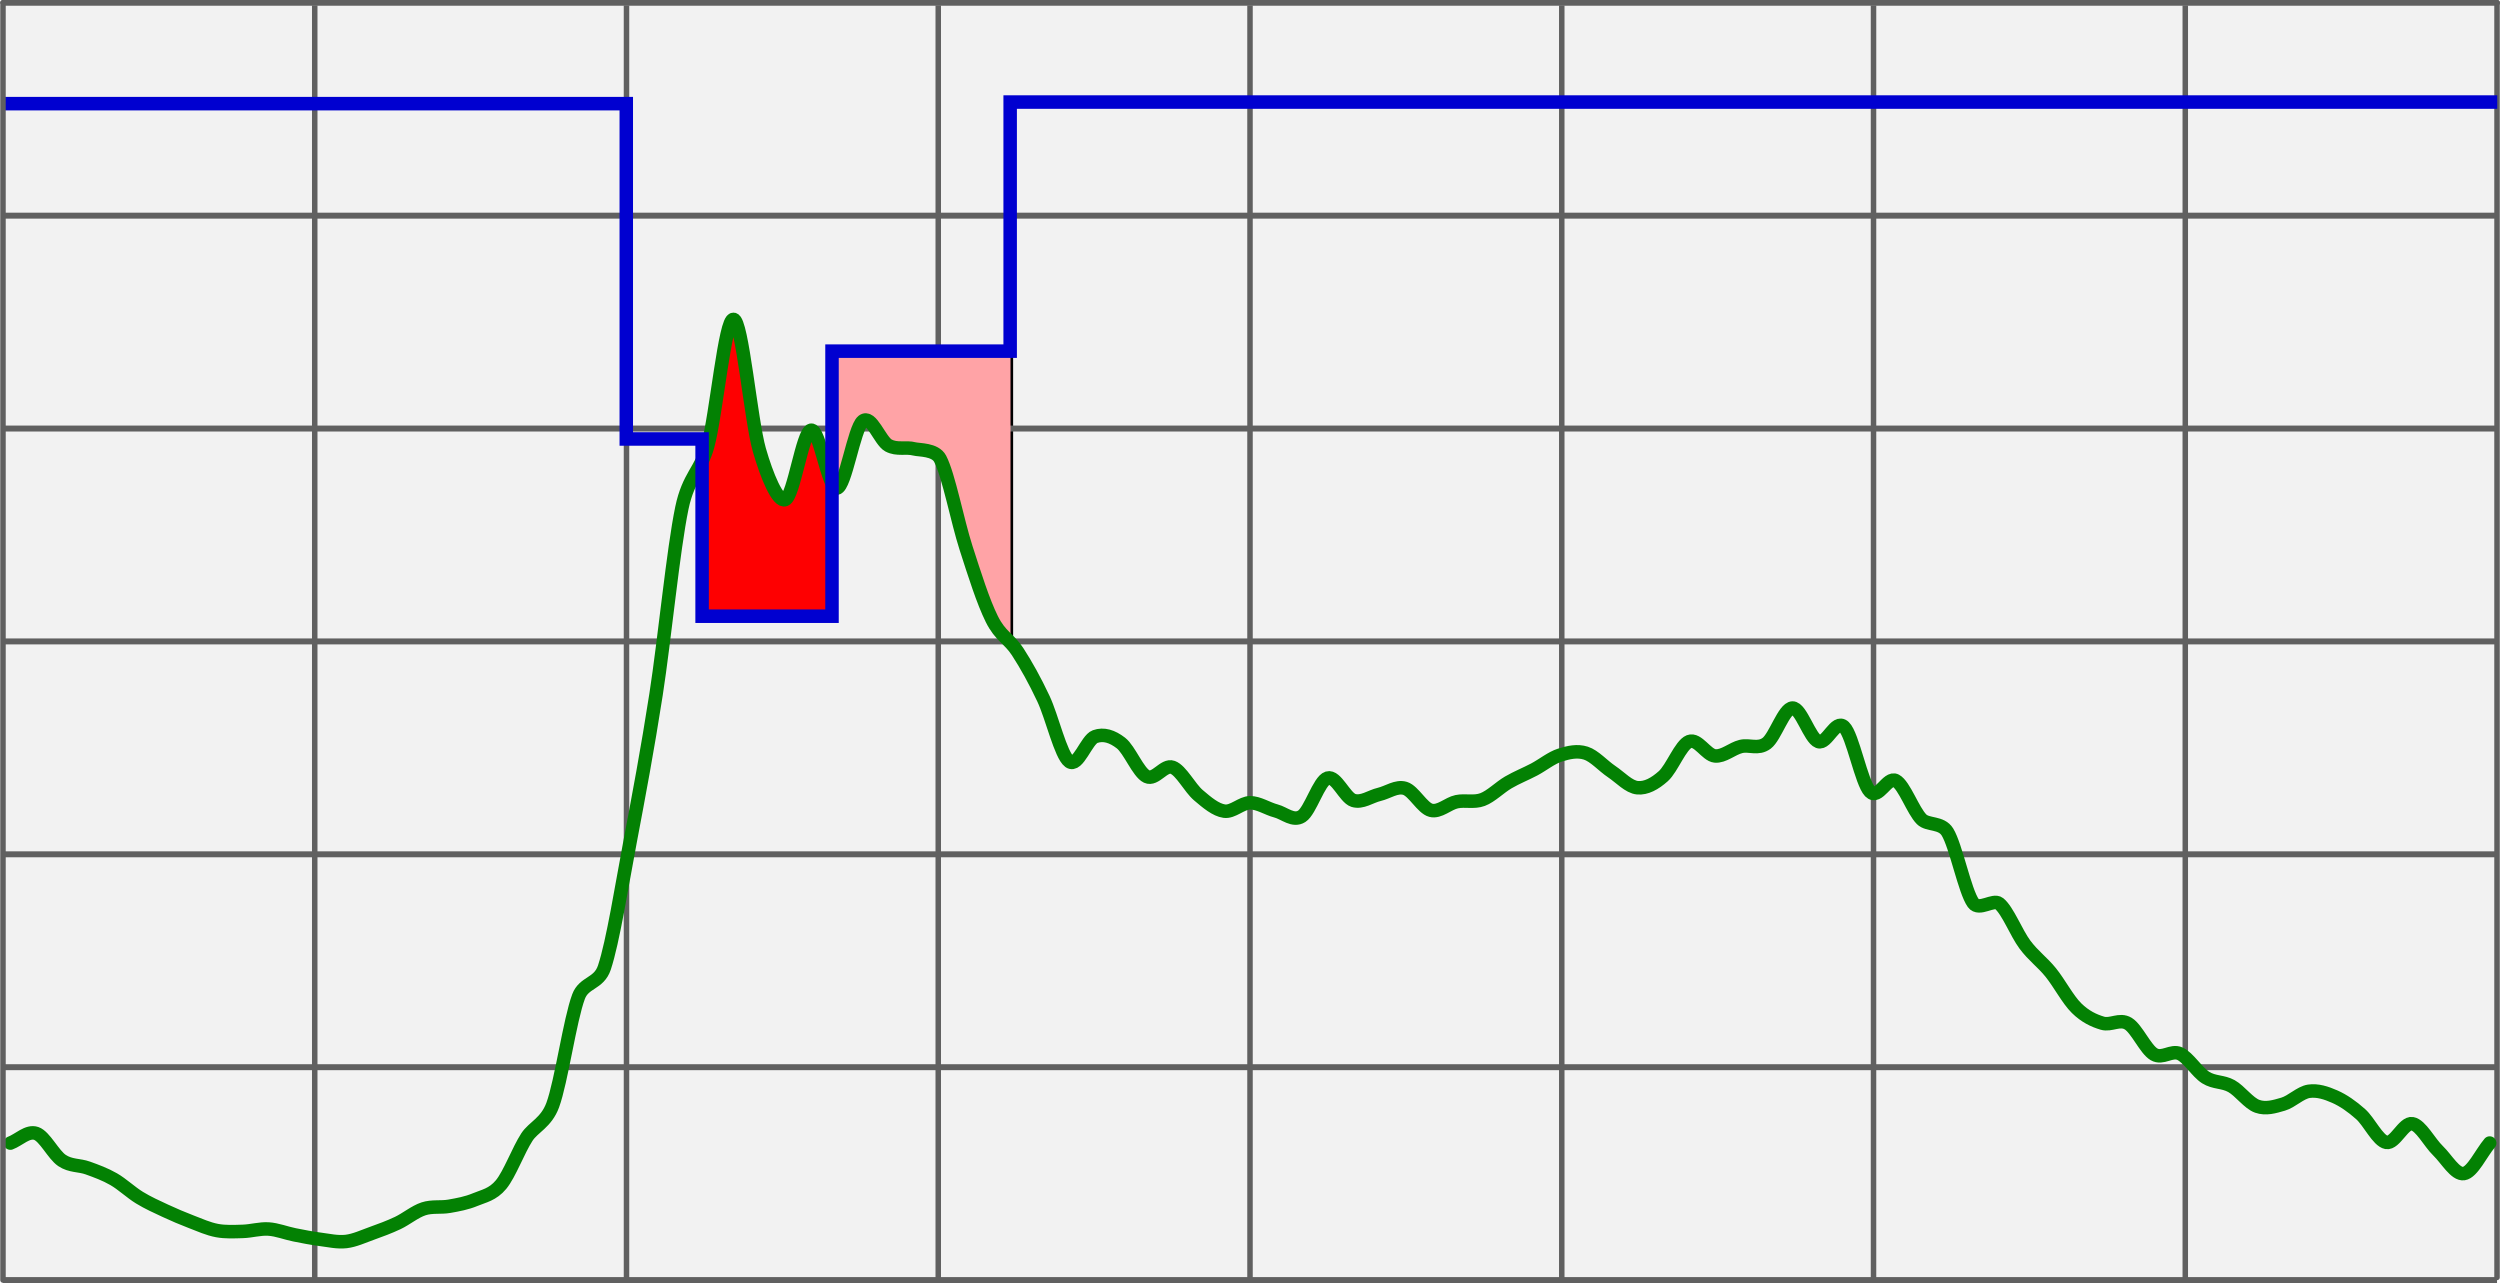 <?xml version="1.0" encoding="UTF-8" standalone="no"?> <!-- Created with Inkscape (http://www.inkscape.org/) --> <svg xmlns:dc="http://purl.org/dc/elements/1.1/" xmlns:cc="http://creativecommons.org/ns#" xmlns:rdf="http://www.w3.org/1999/02/22-rdf-syntax-ns#" xmlns:svg="http://www.w3.org/2000/svg" xmlns="http://www.w3.org/2000/svg" xmlns:sodipodi="http://sodipodi.sourceforge.net/DTD/sodipodi-0.dtd" xmlns:inkscape="http://www.inkscape.org/namespaces/inkscape" width="600" height="308" viewBox="0 0 158.75 81.492" version="1.1" id="svg4943" inkscape:version="0.92.3 (2405546, 2018-03-11)" sodipodi:docname="almo_bau.svg"><defs id="defs4937"><clipPath id="clip0"><rect id="rect881" height="289" width="481" y="269" x="696"></rect></clipPath><clipPath id="clip1"><rect id="rect884" height="288" width="480" y="269" x="696"></rect></clipPath><clipPath id="clip2"><rect id="rect887" height="288" width="480" y="269" x="696"></rect></clipPath><clipPath id="clip3"><rect id="rect890" height="288" width="480" y="269" x="696"></rect></clipPath><clipPath id="clip4"><rect id="rect893" height="288" width="480" y="269" x="696"></rect></clipPath><clipPath id="clip5"><rect id="rect896" height="209" width="413" y="318" x="740"></rect></clipPath><clipPath id="clip6"><rect id="rect899" height="288" width="480" y="269" x="696"></rect></clipPath><clipPath id="clip7"><rect id="rect902" height="288" width="480" y="269" x="696"></rect></clipPath><clipPath id="clip8"><rect id="rect905" height="288" width="480" y="269" x="696"></rect></clipPath><clipPath id="clip9"><rect id="rect908" height="288" width="480" y="269" x="696"></rect></clipPath><clipPath id="clip10"><rect id="rect911" height="288" width="480" y="269" x="696"></rect></clipPath><clipPath id="clip11"><rect id="rect914" height="288" width="480" y="269" x="696"></rect></clipPath><clipPath id="clip12"><rect id="rect917" height="288" width="480" y="269" x="696"></rect></clipPath><clipPath id="clip13"><rect id="rect920" height="288" width="480" y="269" x="696"></rect></clipPath><clipPath id="clip14"><rect id="rect923" height="288" width="480" y="269" x="696"></rect></clipPath><clipPath id="clip15"><rect id="rect926" height="288" width="480" y="269" x="696"></rect></clipPath><clipPath id="clip16"><rect id="rect929" height="288" width="480" y="269" x="696"></rect></clipPath><clipPath id="clip17"><rect id="rect932" height="288" width="480" y="269" x="696"></rect></clipPath><clipPath id="clip18"><rect id="rect935" height="288" width="480" y="269" x="696"></rect></clipPath><clipPath id="clip19"><rect id="rect938" height="288" width="480" y="269" x="696"></rect></clipPath><clipPath id="clip20"><rect id="rect941" height="288" width="480" y="269" x="696"></rect></clipPath><clipPath id="clip21"><rect id="rect944" height="288" width="480" y="269" x="696"></rect></clipPath><clipPath id="clip22"><rect id="rect947" height="288" width="480" y="269" x="696"></rect></clipPath><clipPath id="clip23"><rect id="rect950" height="288" width="480" y="269" x="696"></rect></clipPath><clipPath id="clip24"><rect id="rect953" height="288" width="480" y="269" x="696"></rect></clipPath><clipPath id="clip25"><rect id="rect956" height="288" width="480" y="269" x="696"></rect></clipPath><clipPath id="clip0-8"><rect id="rect1230" height="289" width="481" y="269" x="696"></rect></clipPath><clipPath id="clip1-6"><rect id="rect1233" height="288" width="480" y="269" x="696"></rect></clipPath><clipPath id="clip2-7"><rect id="rect1236" height="288" width="480" y="269" x="696"></rect></clipPath><clipPath id="clip3-3"><rect id="rect1239" height="288" width="480" y="269" x="696"></rect></clipPath><clipPath id="clip4-0"><rect id="rect1242" height="288" width="480" y="269" x="696"></rect></clipPath><clipPath id="clip5-6"><rect id="rect1245" height="209" width="413" y="318" x="740"></rect></clipPath><clipPath id="clip6-0"><rect id="rect1248" height="288" width="480" y="269" x="696"></rect></clipPath><clipPath id="clip7-5"><rect id="rect1251" height="288" width="480" y="269" x="696"></rect></clipPath><clipPath id="clip8-5"><rect id="rect1254" height="288" width="480" y="269" x="696"></rect></clipPath><clipPath id="clip9-3"><rect id="rect1257" height="288" width="480" y="269" x="696"></rect></clipPath><clipPath id="clip10-1"><rect id="rect1260" height="288" width="480" y="269" x="696"></rect></clipPath><clipPath id="clip11-8"><rect id="rect1263" height="288" width="480" y="269" x="696"></rect></clipPath><clipPath id="clip12-6"><rect id="rect1266" height="288" width="480" y="269" x="696"></rect></clipPath><clipPath id="clip13-4"><rect id="rect1269" height="288" width="480" y="269" x="696"></rect></clipPath><clipPath id="clip14-7"><rect id="rect1272" height="288" width="480" y="269" x="696"></rect></clipPath><clipPath id="clip15-9"><rect id="rect1275" height="288" width="480" y="269" x="696"></rect></clipPath><clipPath id="clip16-3"><rect id="rect1278" height="288" width="480" y="269" x="696"></rect></clipPath><clipPath id="clip17-2"><rect id="rect1281" height="288" width="480" y="269" x="696"></rect></clipPath><clipPath id="clip18-2"><rect id="rect1284" height="288" width="480" y="269" x="696"></rect></clipPath><clipPath id="clip19-1"><rect id="rect1287" height="288" width="480" y="269" x="696"></rect></clipPath><clipPath id="clip20-5"><rect id="rect1290" height="288" width="480" y="269" x="696"></rect></clipPath><clipPath id="clip21-7"><rect id="rect1293" height="288" width="480" y="269" x="696"></rect></clipPath><clipPath id="clip22-1"><rect id="rect1296" height="288" width="480" y="269" x="696"></rect></clipPath><clipPath id="clip23-5"><rect id="rect1299" height="288" width="480" y="269" x="696"></rect></clipPath><clipPath id="clip24-3"><rect id="rect1302" height="288" width="480" y="269" x="696"></rect></clipPath><clipPath id="clip25-1"><rect id="rect1305" height="288" width="480" y="269" x="696"></rect></clipPath><clipPath id="clip0-4"><rect id="rect1580" height="289" width="481" y="269" x="696"></rect></clipPath><clipPath id="clip1-5"><rect id="rect1583" height="288" width="480" y="269" x="696"></rect></clipPath><clipPath id="clip2-0"><rect id="rect1586" height="288" width="480" y="269" x="696"></rect></clipPath><clipPath id="clip3-6"><rect id="rect1589" height="288" width="480" y="269" x="696"></rect></clipPath><clipPath id="clip4-3"><rect id="rect1592" height="288" width="480" y="269" x="696"></rect></clipPath><clipPath id="clip5-4"><rect id="rect1595" height="209" width="413" y="318" x="740"></rect></clipPath><clipPath id="clip6-9"><rect id="rect1598" height="288" width="480" y="269" x="696"></rect></clipPath><clipPath id="clip7-0"><rect id="rect1601" height="288" width="480" y="269" x="696"></rect></clipPath><clipPath id="clip8-2"><rect id="rect1604" height="288" width="480" y="269" x="696"></rect></clipPath><clipPath id="clip9-8"><rect id="rect1607" height="288" width="480" y="269" x="696"></rect></clipPath><clipPath id="clip10-7"><rect id="rect1610" height="288" width="480" y="269" x="696"></rect></clipPath><clipPath id="clip11-7"><rect id="rect1613" height="288" width="480" y="269" x="696"></rect></clipPath><clipPath id="clip12-0"><rect id="rect1616" height="288" width="480" y="269" x="696"></rect></clipPath><clipPath id="clip13-48"><rect id="rect1619" height="288" width="480" y="269" x="696"></rect></clipPath><clipPath id="clip14-5"><rect id="rect1622" height="288" width="480" y="269" x="696"></rect></clipPath><clipPath id="clip15-1"><rect id="rect1625" height="288" width="480" y="269" x="696"></rect></clipPath><clipPath id="clip16-9"><rect id="rect1628" height="288" width="480" y="269" x="696"></rect></clipPath><clipPath id="clip17-0"><rect id="rect1631" height="288" width="480" y="269" x="696"></rect></clipPath><clipPath id="clip18-4"><rect id="rect1634" height="288" width="480" y="269" x="696"></rect></clipPath><clipPath id="clip19-5"><rect id="rect1637" height="288" width="480" y="269" x="696"></rect></clipPath><clipPath id="clip20-0"><rect id="rect1640" height="288" width="480" y="269" x="696"></rect></clipPath><clipPath id="clip21-2"><rect id="rect1643" height="288" width="480" y="269" x="696"></rect></clipPath><clipPath id="clip22-14"><rect id="rect1646" height="288" width="480" y="269" x="696"></rect></clipPath><clipPath id="clip23-3"><rect id="rect1649" height="288" width="480" y="269" x="696"></rect></clipPath><clipPath id="clip24-4"><rect id="rect1652" height="288" width="480" y="269" x="696"></rect></clipPath></defs><g inkscape:label="Ebene 1" inkscape:groupmode="layer" id="layer1" transform="translate(0,-215.508)"><g id="g1027" transform="matrix(1,0,0,1.003,2.9604412e-4,-0.909)"><rect y="215.946" x="0.189" height="80.866" width="158.373" id="rect1954" style="opacity:1;fill:#f2f2f2;fill-opacity:1;fill-rule:evenodd;stroke:none;stroke-width:0.792;stroke-linecap:round;stroke-linejoin:round;stroke-miterlimit:4;stroke-dasharray:none;stroke-dashoffset:0;stroke-opacity:1"></rect><path inkscape:connector-curvature="0" id="path1952" d="m 64.145,238.001 v 18.232" style="fill:#6d0000;fill-opacity:1;stroke:#000000;stroke-width:0.377px;stroke-linecap:butt;stroke-linejoin:miter;stroke-opacity:1"></path><path style="fill:#6d0000;fill-opacity:1;stroke:#606060;stroke-width:0.349px;stroke-linecap:butt;stroke-linejoin:miter;stroke-opacity:1" d="m 138.765,216.113 v 80.698" id="path859" inkscape:connector-curvature="0"></path><path inkscape:connector-curvature="0" id="path989" d="m 118.968,216.113 v 80.698" style="fill:#6d0000;fill-opacity:1;stroke:#606060;stroke-width:0.349px;stroke-linecap:butt;stroke-linejoin:miter;stroke-opacity:1"></path><path style="fill:#6d0000;fill-opacity:1;stroke:#606060;stroke-width:0.349px;stroke-linecap:butt;stroke-linejoin:miter;stroke-opacity:1" d="m 99.172,216.113 v 80.698" id="path991" inkscape:connector-curvature="0"></path><path inkscape:connector-curvature="0" id="path993" d="m 79.375,216.113 v 80.698" style="fill:#6d0000;fill-opacity:1;stroke:#606060;stroke-width:0.349px;stroke-linecap:butt;stroke-linejoin:miter;stroke-opacity:1"></path><path style="fill:#6d0000;fill-opacity:1;stroke:#606060;stroke-width:0.349px;stroke-linecap:butt;stroke-linejoin:miter;stroke-opacity:1" d="m 59.578,216.113 v 80.698" id="path995" inkscape:connector-curvature="0"></path><path inkscape:connector-curvature="0" id="path997" d="m 39.782,216.113 v 80.698" style="fill:#6d0000;fill-opacity:1;stroke:#606060;stroke-width:0.349px;stroke-linecap:butt;stroke-linejoin:miter;stroke-opacity:1"></path><path style="fill:#6d0000;fill-opacity:1;stroke:#606060;stroke-width:0.349px;stroke-linecap:butt;stroke-linejoin:miter;stroke-opacity:1" d="m 19.985,216.113 v 80.698" id="path999" inkscape:connector-curvature="0"></path><path style="fill:#6d0000;fill-opacity:1;stroke:#606060;stroke-width:0.349px;stroke-linecap:round;stroke-linejoin:round;stroke-opacity:1" d="m 158.561,215.945 v 80.698" id="path1003" inkscape:connector-curvature="0"></path><path style="fill:#6d0000;fill-opacity:1;stroke:#606060;stroke-width:0.377px;stroke-linecap:round;stroke-linejoin:round;stroke-opacity:1" d="M 0.189,215.945 H 158.561" id="path865" inkscape:connector-curvature="0"></path><path inkscape:connector-curvature="0" id="path867" d="M 0.189,229.423 H 158.561" style="fill:#6d0000;fill-opacity:1;stroke:#606060;stroke-width:0.377px;stroke-linecap:butt;stroke-linejoin:miter;stroke-opacity:1"></path><path style="fill:#6d0000;fill-opacity:1;stroke:#606060;stroke-width:0.377px;stroke-linecap:butt;stroke-linejoin:miter;stroke-opacity:1" d="M 0.189,242.901 H 158.561" id="path869" inkscape:connector-curvature="0"></path><path inkscape:connector-curvature="0" id="path871" d="M 0.189,256.378 H 158.561" style="fill:#6d0000;fill-opacity:1;stroke:#606060;stroke-width:0.377px;stroke-linecap:butt;stroke-linejoin:miter;stroke-opacity:1"></path><path style="fill:#6d0000;fill-opacity:1;stroke:#606060;stroke-width:0.377px;stroke-linecap:butt;stroke-linejoin:miter;stroke-opacity:1" d="M 0.189,269.856 H 158.561" id="path873" inkscape:connector-curvature="0"></path><path inkscape:connector-curvature="0" id="path875" d="M 0.189,283.334 H 158.561" style="fill:#6d0000;fill-opacity:1;stroke:#606060;stroke-width:0.377px;stroke-linecap:butt;stroke-linejoin:miter;stroke-opacity:1"></path><path style="fill:#6d0000;fill-opacity:1;stroke:#606060;stroke-width:0.377px;stroke-linecap:butt;stroke-linejoin:miter;stroke-opacity:1" d="M 0.189,296.811 H 158.561" id="path877" inkscape:connector-curvature="0"></path><path id="path1941" d="m 52.832,246.285 c -0.039,-0.076 -0.078,-0.057 -0.116,-0.156 -0.137,-0.349 -0.274,-0.823 -0.41,-1.295 -0.137,-0.473 -0.273,-0.944 -0.41,-1.29 -0.068,-0.173 -0.137,-0.315 -0.205,-0.41 -0.068,-0.095 -0.136,-0.142 -0.205,-0.127 -0.137,0.03 -0.273,0.306 -0.41,0.708 -0.137,0.401 -0.274,0.927 -0.41,1.456 -0.137,0.529 -0.274,1.06 -0.41,1.472 -0.137,0.412 -0.273,0.706 -0.41,0.758 -0.118,0.045 -0.25,-0.027 -0.389,-0.185 -0.139,-0.158 -0.285,-0.403 -0.431,-0.705 -0.292,-0.603 -0.585,-1.434 -0.82,-2.253 -0.273,-0.951 -0.546,-3.008 -0.819,-4.833 -0.137,-0.912 -0.274,-1.767 -0.41,-2.396 -0.137,-0.629 -0.274,-1.031 -0.41,-1.042 -0.068,-0.005 -0.136,0.085 -0.205,0.251 -0.068,0.166 -0.136,0.408 -0.205,0.705 -0.137,0.595 -0.274,1.413 -0.41,2.294 -0.273,1.763 -0.546,3.779 -0.82,4.774 -0.097,0.352 -0.217,0.633 -0.344,0.896 v 9.872 h 8.249 z" style="opacity:1;fill:#fe0001;fill-opacity:1;fill-rule:evenodd;stroke:none;stroke-width:0.602;stroke-linecap:round;stroke-linejoin:round;stroke-miterlimit:4;stroke-dasharray:none;stroke-dashoffset:0;stroke-opacity:1" inkscape:connector-curvature="0"></path><path id="rect1945" d="m 52.832,246.285 c 0.098,0.192 0.195,0.411 0.293,0.394 0.137,-0.024 0.274,-0.273 0.41,-0.64 0.137,-0.367 0.273,-0.852 0.41,-1.348 0.137,-0.496 0.274,-1.004 0.41,-1.416 0.137,-0.412 0.273,-0.727 0.41,-0.84 0.137,-0.113 0.274,-0.092 0.41,0.008 0.137,0.1 0.273,0.279 0.41,0.481 0.273,0.404 0.547,0.901 0.82,1.047 0.273,0.146 0.546,0.166 0.819,0.166 0.273,3.3e-4 0.547,-0.019 0.821,0.052 0.159,0.041 0.489,0.046 0.82,0.116 0.165,0.035 0.331,0.087 0.474,0.167 0.144,0.081 0.266,0.191 0.345,0.342 0.273,0.521 0.546,1.506 0.82,2.573 0.273,1.066 0.547,2.213 0.82,3.059 0.273,0.846 0.546,1.7 0.82,2.48 0.273,0.78 0.547,1.487 0.82,2.035 0.273,0.549 0.546,0.855 0.82,1.13 0.093,0.094 0.187,0.225 0.28,0.32 h 0.102 V 238.002 H 52.832 Z" style="opacity:1;fill:#ffa3a6;fill-opacity:1;fill-rule:evenodd;stroke:none;stroke-width:0.86;stroke-linecap:round;stroke-linejoin:round;stroke-miterlimit:4;stroke-dasharray:none;stroke-dashoffset:0;stroke-opacity:1" inkscape:connector-curvature="0"></path><path id="path1675" d="m 0.656,288.139 c 0.546,-0.204 1.093,-0.796 1.64,-0.612 0.546,0.184 1.093,1.349 1.64,1.714 0.547,0.365 1.093,0.279 1.64,0.476 0.547,0.197 1.093,0.394 1.64,0.707 0.547,0.313 1.093,0.837 1.64,1.17 0.547,0.333 1.093,0.576 1.64,0.83 0.547,0.254 1.093,0.485 1.64,0.694 0.546,0.209 1.093,0.456 1.64,0.558 0.546,0.102 1.093,0.07 1.64,0.054 0.546,-0.016 1.093,-0.186 1.64,-0.15 0.546,0.036 1.093,0.258 1.64,0.367 0.546,0.109 1.093,0.216 1.64,0.286 0.546,0.07 1.093,0.199 1.64,0.136 0.546,-0.064 1.093,-0.322 1.64,-0.517 0.546,-0.195 1.093,-0.395 1.64,-0.653 0.547,-0.259 1.093,-0.721 1.64,-0.898 0.547,-0.177 1.093,-0.066 1.64,-0.163 0.547,-0.098 1.093,-0.193 1.64,-0.422 0.531,-0.222 1.109,-0.311 1.64,-0.952 0.546,-0.66 1.093,-2.167 1.64,-3.006 0.414,-0.636 1.225,-0.903 1.64,-2.027 0.546,-1.483 1.093,-5.418 1.64,-6.869 0.349,-0.928 1.29,-0.787 1.64,-1.836 0.546,-1.642 1.093,-5.13 1.64,-8.012 0.546,-2.882 1.093,-5.763 1.64,-9.277 0.546,-3.514 1.093,-9.186 1.64,-11.807 0.421,-2.017 1.219,-2.385 1.64,-3.917 0.547,-1.99 1.093,-8.066 1.64,-8.025 0.547,0.041 1.093,6.368 1.64,8.27 0.471,1.637 1.169,3.322 1.64,3.142 0.547,-0.209 1.093,-4.273 1.64,-4.394 0.546,-0.12 1.093,3.768 1.64,3.673 0.546,-0.095 1.093,-3.793 1.64,-4.244 0.546,-0.451 1.093,1.245 1.64,1.537 0.546,0.292 1.093,0.077 1.64,0.218 0.317,0.082 1.322,0.02 1.64,0.626 0.546,1.043 1.093,3.94 1.64,5.631 0.546,1.691 1.093,3.419 1.64,4.516 0.546,1.097 1.093,1.227 1.64,2.068 0.547,0.841 1.093,1.82 1.64,2.979 0.547,1.159 1.093,3.573 1.64,3.972 0.547,0.399 1.093,-1.383 1.64,-1.578 0.546,-0.195 1.093,-0.014 1.64,0.408 0.546,0.422 1.093,1.866 1.64,2.122 0.546,0.256 1.093,-0.782 1.64,-0.585 0.546,0.197 1.093,1.306 1.64,1.768 0.546,0.463 1.093,0.927 1.64,1.007 0.546,0.079 1.093,-0.528 1.64,-0.531 0.546,-0.002 1.093,0.374 1.64,0.517 0.546,0.143 1.093,0.687 1.64,0.34 0.546,-0.347 1.093,-2.253 1.64,-2.421 0.547,-0.168 1.093,1.242 1.64,1.415 0.547,0.172 1.093,-0.254 1.64,-0.381 0.547,-0.127 1.093,-0.548 1.64,-0.381 0.547,0.168 1.093,1.247 1.64,1.388 0.546,0.141 1.093,-0.431 1.64,-0.544 0.546,-0.113 1.093,0.068 1.64,-0.136 0.546,-0.204 1.093,-0.771 1.64,-1.088 0.546,-0.317 1.093,-0.528 1.64,-0.816 0.546,-0.288 1.093,-0.739 1.64,-0.911 0.546,-0.172 1.093,-0.297 1.64,-0.123 0.546,0.174 1.093,0.805 1.64,1.17 0.546,0.365 1.093,0.973 1.64,1.02 0.547,0.048 1.093,-0.247 1.64,-0.734 0.547,-0.488 1.093,-1.977 1.64,-2.19 0.547,-0.213 1.093,0.859 1.64,0.911 0.546,0.052 1.093,-0.465 1.64,-0.598 0.546,-0.134 1.093,0.202 1.64,-0.204 0.546,-0.406 1.093,-2.213 1.64,-2.231 0.546,-0.018 1.093,1.922 1.64,2.122 0.546,0.2 1.093,-1.453 1.64,-0.925 0.546,0.528 1.093,3.527 1.64,4.094 0.532,0.551 1.108,-0.978 1.64,-0.694 0.546,0.292 1.093,1.907 1.64,2.448 0.393,0.39 1.247,0.166 1.639,0.802 0.545,0.884 1.096,3.747 1.641,4.502 0.364,0.504 1.273,-0.265 1.641,0.027 0.545,0.438 1.091,1.87 1.636,2.598 0.545,0.728 1.096,1.097 1.641,1.768 0.545,0.671 1.091,1.723 1.641,2.258 0.545,0.535 1.091,0.789 1.636,0.952 0.55,0.163 1.096,-0.302 1.641,0.027 0.545,0.329 1.096,1.628 1.641,1.945 0.545,0.317 1.091,-0.286 1.641,-0.041 0.545,0.245 1.091,1.167 1.636,1.51 0.545,0.342 1.096,0.24 1.641,0.544 0.545,0.304 1.091,1.088 1.641,1.278 0.545,0.191 1.091,0.023 1.636,-0.136 0.55,-0.159 1.096,-0.737 1.641,-0.816 0.545,-0.079 1.096,0.1 1.641,0.34 0.545,0.24 1.091,0.619 1.636,1.102 0.55,0.483 1.096,1.693 1.641,1.795 0.545,0.102 1.096,-1.272 1.641,-1.183 0.545,0.088 1.091,1.188 1.641,1.714 0.545,0.526 1.091,1.523 1.636,1.442 0.55,-0.081 1.096,-1.288 1.641,-1.932" style="fill:none;stroke:#038103;stroke-width:0.856;stroke-linecap:round;stroke-linejoin:round;stroke-miterlimit:10;stroke-dasharray:none;stroke-opacity:1" inkscape:connector-curvature="0"></path><path inkscape:connector-curvature="0" id="path879" d="M 0.205,222.332 H 39.768 v 21.229 h 4.815 v 11.221 h 8.249 v -16.781 h 11.313 v -15.77 h 94.43" style="fill:none;stroke:#0000d0;stroke-width:0.856;stroke-linecap:butt;stroke-linejoin:miter;stroke-miterlimit:4;stroke-dasharray:none;stroke-opacity:1"></path><path inkscape:connector-curvature="0" id="path1001" d="m 0.189,216.113 v 80.698" style="fill:#6d0000;fill-opacity:1;stroke:#606060;stroke-width:0.349px;stroke-linecap:round;stroke-linejoin:round;stroke-opacity:1"></path></g></g></svg> 